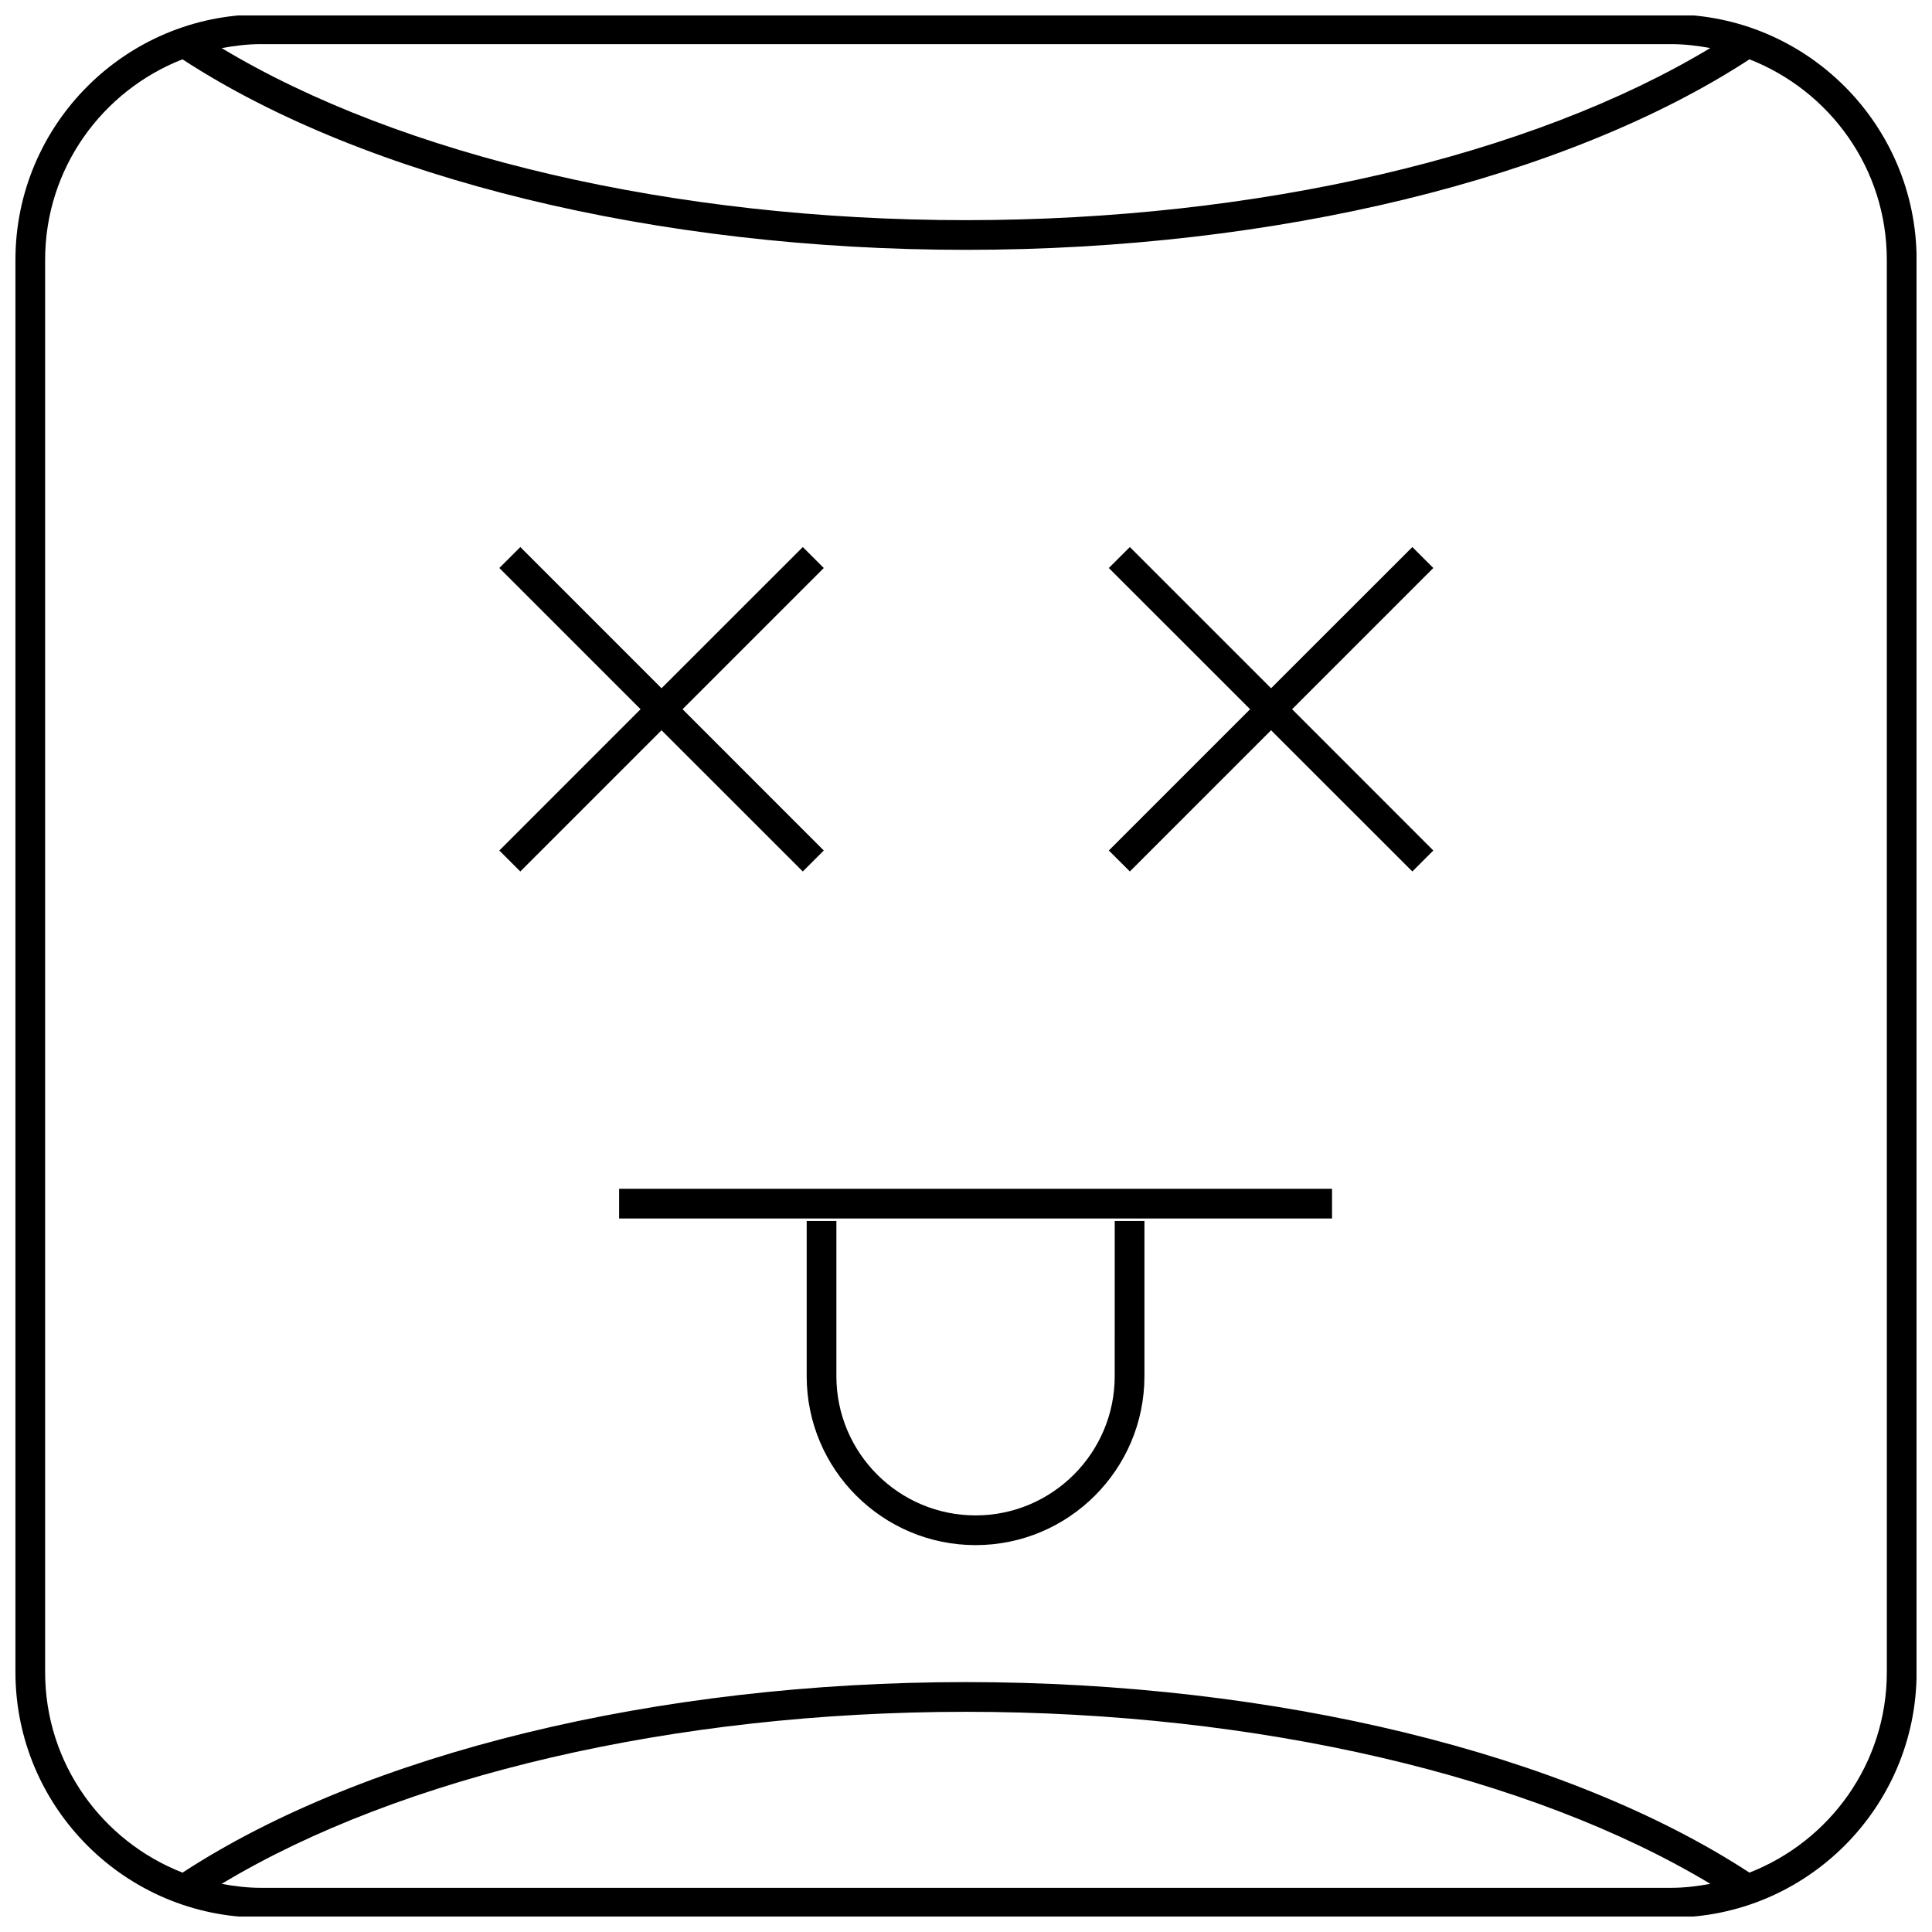 <?xml version="1.0" encoding="UTF-8"?>
<!-- Uploaded to: SVG Repo, www.svgrepo.com, Generator: SVG Repo Mixer Tools -->
<svg width="800px" height="800px" version="1.1" viewBox="144 144 512 512" xmlns="http://www.w3.org/2000/svg">
 <defs>
  <clipPath id="a">
   <path d="m148.09 148.09h503.81v503.81h-503.81z"/>
  </clipPath>
 </defs>
 <path d="m308.07 459.04h188.93v7.871h-188.93z"/>
 <path d="m439.41 508.71c0 20.34-16.547 36.887-36.871 36.887-20.34 0-36.887-16.547-36.887-36.887v-41.141h-7.871v41.141c0 24.672 20.074 44.762 44.762 44.762s44.746-20.074 44.746-44.762v-41.141h-7.871z"/>
 <path d="m356.75 374.95 5.559-5.559-37.426-37.438 37.426-37.426-5.559-5.555-37.441 37.422-37.422-37.422-5.559 5.555 37.426 37.426-37.426 37.438 5.559 5.559 37.422-37.422z"/>
 <path d="m518.29 288.97-37.441 37.422-37.422-37.422-5.574 5.555 37.438 37.426-37.438 37.438 5.574 5.559 37.422-37.422 37.441 37.422 5.555-5.559-37.422-37.438 37.422-37.426z"/>
 <g clip-path="url(#a)">
  <path d="m586.86 147.82h-373.73c-35.867 0-65.039 29.176-65.039 65.039v374.27c0 35.863 29.172 65.039 65.039 65.039h373.75c35.863 0 65.039-29.172 65.039-65.039v-374.27c-0.016-35.863-29.188-65.039-65.055-65.039zm0 7.875c3.559 0 7.008 0.426 10.375 1.039-47.465 28.59-120.02 45.609-197.24 45.609-77.227 0-149.77-17.02-197.24-45.594 3.367-0.629 6.816-1.055 10.375-1.055zm-373.73 488.6c-3.559 0-7.008-0.426-10.391-1.055 47.469-28.574 120.02-45.594 197.26-45.594s149.79 17.02 197.26 45.594c-3.387 0.613-6.832 1.055-10.391 1.055zm430.9-57.168c0 24.23-15.129 44.824-36.414 53.137-48.43-31.613-125.65-50.492-207.62-50.492s-159.19 18.879-207.62 50.492c-21.285-8.312-36.418-28.906-36.418-53.137v-374.27c0-24.23 15.129-44.809 36.398-53.137 48.465 31.602 125.67 50.492 207.64 50.492s159.17-18.879 207.63-50.492c21.27 8.332 36.398 28.906 36.398 53.137z"/>
 </g>
</svg>